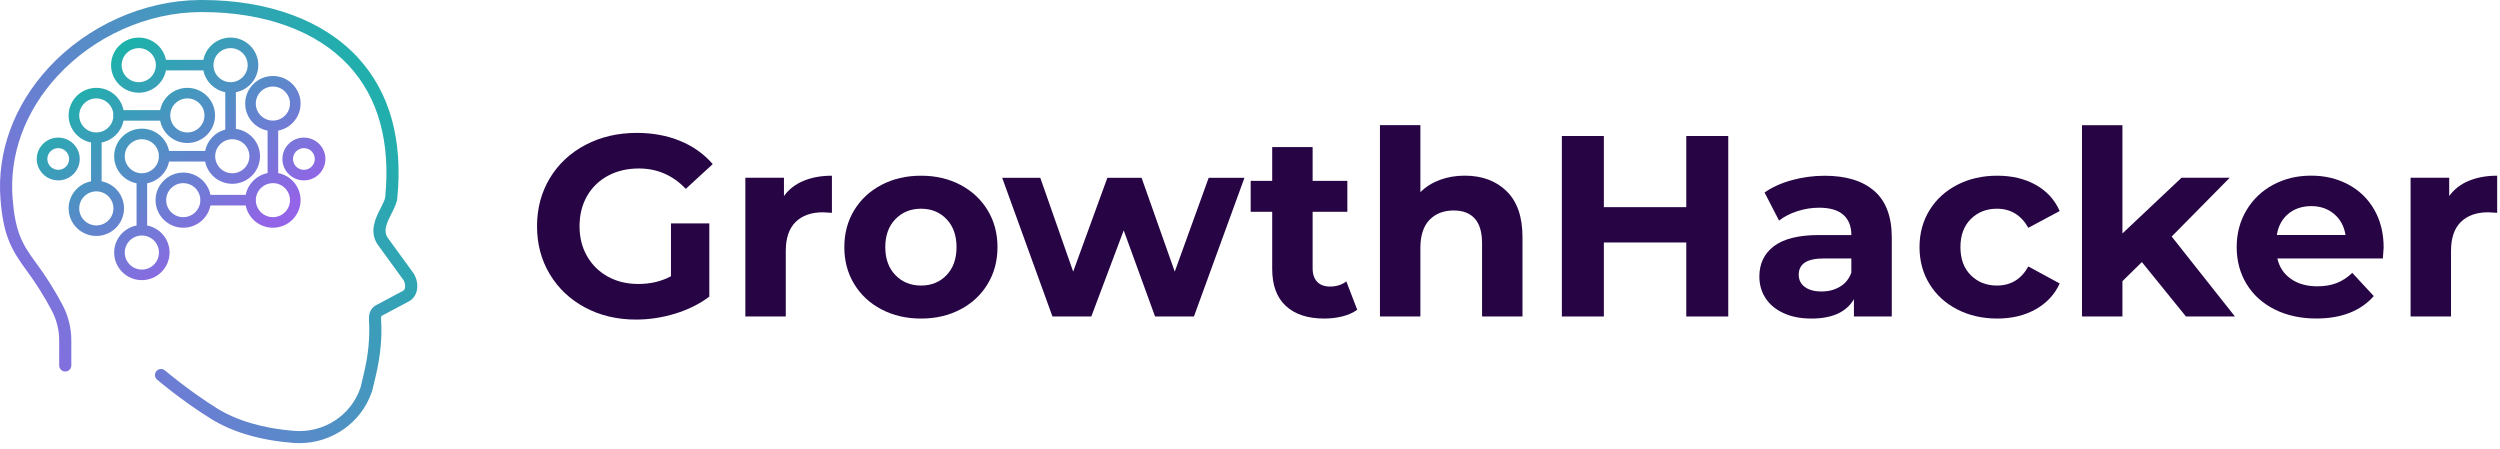 <svg width="373" height="67" viewBox="0 0 373 67" fill="none" xmlns="http://www.w3.org/2000/svg">
<path d="M100.108 33.332L105.83 33.332L105.83 44.257C104.362 45.36 102.659 46.207 100.728 46.795C98.794 47.386 96.849 47.68 94.892 47.68C92.084 47.68 89.555 47.085 87.315 45.891C85.074 44.697 83.314 43.044 82.039 40.928C80.763 38.811 80.124 36.42 80.124 33.754C80.124 31.087 80.763 28.696 82.039 26.58C83.314 24.463 85.085 22.81 87.356 21.616C89.624 20.423 92.175 19.828 95.013 19.828C97.383 19.828 99.536 20.227 101.47 21.021C103.404 21.816 105.028 22.972 106.341 24.482L102.322 28.176C100.388 26.15 98.056 25.137 95.324 25.137C93.598 25.137 92.061 25.499 90.721 26.215C89.381 26.934 88.337 27.947 87.587 29.253C86.838 30.56 86.467 32.063 86.467 33.754C86.467 35.444 86.842 36.909 87.587 38.216C88.333 39.523 89.374 40.543 90.698 41.274C92.027 42.005 93.541 42.37 95.24 42.37C97.046 42.37 98.669 41.986 100.111 41.217L100.111 33.332L100.108 33.332Z" fill="#270545"/>
<path d="M119.889 26.983C121.111 26.471 122.523 26.215 124.124 26.215L124.124 31.755C123.454 31.702 123.004 31.676 122.769 31.676C121.043 31.676 119.688 32.158 118.708 33.118C117.727 34.078 117.239 35.521 117.239 37.445L117.239 47.217L111.206 47.217L111.206 26.52L116.967 26.52L116.967 29.251C117.69 28.249 118.662 27.496 119.885 26.98L119.889 26.983Z" fill="#270545"/>
<path d="M131.522 46.163C129.781 45.252 128.422 43.99 127.442 42.374C126.461 40.759 125.973 38.925 125.973 36.873C125.973 34.82 126.461 32.986 127.442 31.371C128.422 29.755 129.781 28.494 131.522 27.582C133.263 26.671 135.227 26.215 137.419 26.215C139.61 26.215 141.567 26.671 143.297 27.582C145.022 28.494 146.377 29.755 147.358 31.371C148.338 32.986 148.826 34.82 148.826 36.873C148.826 38.925 148.338 40.759 147.358 42.374C146.377 43.99 145.026 45.255 143.297 46.163C141.571 47.074 139.61 47.53 137.419 47.53C135.227 47.53 133.263 47.074 131.522 46.163ZM141.226 41.045C142.218 40.006 142.714 38.616 142.714 36.873C142.714 35.129 142.218 33.736 141.226 32.7C140.235 31.661 138.963 31.141 137.419 31.141C135.874 31.141 134.595 31.661 133.592 32.7C132.585 33.739 132.086 35.129 132.086 36.873C132.086 38.616 132.589 40.01 133.592 41.045C134.599 42.084 135.874 42.604 137.419 42.604C138.963 42.604 140.235 42.084 141.226 41.045Z" fill="#270545"/>
<path d="M185.674 26.524L178.134 47.221L172.336 47.221L167.658 34.372L162.824 47.221L157.026 47.221L149.524 26.524L155.209 26.524L160.118 40.525L165.22 26.524L170.322 26.524L175.273 40.525L180.337 26.524L185.674 26.524Z" fill="#270545"/>
<path d="M202.49 46.218C201.896 46.655 201.169 46.982 200.306 47.201C199.443 47.419 198.535 47.528 197.581 47.528C195.106 47.528 193.194 46.899 191.839 45.642C190.484 44.384 189.811 42.539 189.811 40.102L189.811 31.599L186.601 31.599L186.601 26.982L189.811 26.982L189.811 21.943L195.844 21.943L195.844 26.982L201.025 26.982L201.025 31.599L195.844 31.599L195.844 40.023C195.844 40.897 196.067 41.567 196.521 42.041C196.972 42.516 197.611 42.753 198.436 42.753C199.39 42.753 200.2 42.497 200.874 41.985L202.498 46.218L202.49 46.218Z" fill="#270545"/>
<path d="M224.779 28.523C226.365 30.063 227.156 32.345 227.156 35.369L227.156 47.216L221.123 47.216L221.123 36.291C221.123 34.65 220.764 33.426 220.041 32.616C219.318 31.806 218.273 31.404 216.911 31.404C215.389 31.404 214.178 31.87 213.277 32.808C212.376 33.746 211.922 35.135 211.922 36.981L211.922 47.212L205.889 47.212L205.889 18.668L211.922 18.668L211.922 28.669C212.721 27.875 213.686 27.265 214.821 26.843C215.957 26.421 217.195 26.207 218.534 26.207C221.112 26.207 223.194 26.975 224.779 28.515L224.779 28.523Z" fill="#270545"/>
<path d="M257.856 20.291L257.856 47.22L251.592 47.22L251.592 36.179L239.295 36.179L239.295 47.22L233.031 47.22L233.031 20.291L239.295 20.291L239.295 30.907L251.592 30.907L251.592 20.291L257.856 20.291Z" fill="#270545"/>
<path d="M279.664 28.504C281.39 30.029 282.253 32.334 282.253 35.411L282.253 47.22L276.606 47.22L276.606 44.645C275.47 46.569 273.358 47.529 270.266 47.529C268.669 47.529 267.283 47.262 266.11 46.719C264.937 46.181 264.044 45.439 263.423 44.49C262.806 43.541 262.496 42.464 262.496 41.259C262.496 39.335 263.222 37.825 264.679 36.721C266.137 35.618 268.385 35.068 271.428 35.068L276.223 35.068C276.223 33.761 275.822 32.752 275.024 32.048C274.225 31.344 273.025 30.99 271.428 30.99C270.319 30.99 269.229 31.163 268.162 31.509C267.09 31.856 266.182 32.323 265.436 32.914L263.272 28.723C264.407 27.928 265.766 27.311 267.352 26.877C268.937 26.441 270.569 26.222 272.242 26.222C275.463 26.222 277.938 26.987 279.664 28.512L279.664 28.504ZM274.52 42.777C275.319 42.302 275.887 41.602 276.22 40.679L276.22 38.563L272.083 38.563C269.607 38.563 268.37 39.369 268.37 40.988C268.37 41.756 268.673 42.366 269.278 42.814C269.884 43.263 270.713 43.488 271.772 43.488C272.832 43.488 273.718 43.251 274.516 42.777L274.52 42.777Z" fill="#270545"/>
<path d="M292.016 46.161C290.249 45.25 288.871 43.989 287.88 42.373C286.888 40.757 286.392 38.923 286.392 36.871C286.392 34.819 286.888 32.985 287.88 31.369C288.871 29.754 290.249 28.492 292.016 27.581C293.78 26.669 295.775 26.214 297.989 26.214C300.203 26.214 302.092 26.669 303.731 27.581C305.366 28.492 306.558 29.791 307.307 31.486L302.629 33.986C301.547 32.089 299.987 31.14 297.951 31.14C296.38 31.14 295.078 31.652 294.045 32.68C293.016 33.704 292.497 35.105 292.497 36.871C292.497 38.637 293.012 40.038 294.045 41.062C295.075 42.087 296.377 42.603 297.951 42.603C300.014 42.603 301.573 41.654 302.629 39.756L307.307 42.294C306.558 43.936 305.369 45.216 303.731 46.142C302.092 47.065 300.18 47.528 297.989 47.528C295.798 47.528 293.78 47.073 292.016 46.161Z" fill="#270545"/>
<path d="M319.567 39.102L316.667 41.949L316.667 47.221L310.634 47.221L310.634 18.676L316.667 18.676L316.667 34.832L325.482 26.52L332.674 26.52L324.014 35.291L333.45 47.217L326.141 47.217L319.567 39.102Z" fill="#270545"/>
<path d="M355.523 38.562L339.785 38.562C340.069 39.846 340.739 40.859 341.795 41.601C342.851 42.347 344.164 42.716 345.739 42.716C346.821 42.716 347.783 42.558 348.619 42.234C349.456 41.914 350.235 41.405 350.958 40.712L354.168 44.173C352.207 46.403 349.346 47.521 345.584 47.521C343.237 47.521 341.163 47.065 339.358 46.154C337.552 45.243 336.159 43.981 335.183 42.366C334.203 40.75 333.714 38.916 333.714 36.864C333.714 34.811 334.199 33.011 335.164 31.381C336.129 29.754 337.458 28.481 339.146 27.573C340.834 26.662 342.722 26.206 344.812 26.206C346.901 26.206 348.691 26.643 350.341 27.513C351.992 28.387 353.286 29.637 354.228 31.264C355.167 32.895 355.64 34.785 355.64 36.939C355.64 37.018 355.602 37.553 355.523 38.555L355.523 38.562ZM341.409 31.908C340.482 32.676 339.914 33.731 339.706 35.064L349.951 35.064C349.743 33.757 349.179 32.71 348.248 31.927C347.321 31.143 346.186 30.752 344.846 30.752C343.506 30.752 342.333 31.136 341.405 31.904L341.409 31.908Z" fill="#270545"/>
<path d="M368.342 26.982C369.564 26.47 370.976 26.214 372.577 26.214L372.577 31.753C371.907 31.701 371.457 31.674 371.222 31.674C369.496 31.674 368.141 32.156 367.161 33.117C366.181 34.077 365.692 35.519 365.692 37.444L365.692 47.216L359.659 47.216L359.659 26.519L365.42 26.519L365.42 29.249C366.143 28.247 367.115 27.494 368.338 26.978L368.342 26.982Z" fill="#270545"/>
<path d="M27.954 13.108C25.945 13.108 24.265 14.542 23.896 16.434L18.43 16.434C18.06 14.541 16.381 13.108 14.373 13.108C12.093 13.108 10.239 14.954 10.239 17.221C10.239 19.221 11.68 20.893 13.582 21.261L13.582 27.052C11.678 27.42 10.239 29.091 10.239 31.09C10.239 33.359 12.093 35.205 14.373 35.205C16.652 35.205 18.505 33.359 18.505 31.09C18.505 29.091 17.064 27.42 15.163 27.052L15.163 21.261C16.809 20.941 18.108 19.648 18.43 18.008L23.896 18.008C24.265 19.903 25.945 21.336 27.954 21.336C30.232 21.336 32.087 19.49 32.087 17.221C32.087 14.952 30.232 13.108 27.954 13.108ZM16.924 31.09C16.924 32.493 15.779 33.631 14.373 33.631C12.966 33.631 11.82 32.491 11.82 31.09C11.82 29.689 12.965 28.551 14.373 28.551C15.78 28.551 16.924 29.691 16.924 31.09ZM14.373 19.762C12.963 19.762 11.82 18.621 11.82 17.221C11.82 15.822 12.965 14.682 14.373 14.682C15.592 14.682 16.613 15.537 16.864 16.676C16.903 16.852 16.924 17.035 16.924 17.223C16.924 17.41 16.903 17.592 16.864 17.769C16.612 18.909 15.59 19.765 14.373 19.765L14.373 19.762ZM27.954 19.762C26.547 19.762 25.401 18.621 25.401 17.221C25.401 15.822 26.548 14.682 27.954 14.682C29.36 14.682 30.506 15.822 30.506 17.221C30.506 18.621 29.36 19.762 27.954 19.762Z" fill="url(#paint0_linear_6531_1173)"/>
<path d="M41.505 25.824L41.505 19.491C43.409 19.123 44.848 17.451 44.848 15.453C44.848 13.184 42.994 11.338 40.714 11.338C38.434 11.338 36.582 13.184 36.582 15.453C36.582 17.451 38.021 19.123 39.924 19.491L39.924 25.824C38.276 26.144 36.977 27.437 36.657 29.077L31.401 29.077C31.031 27.182 29.352 25.749 27.342 25.749C25.064 25.749 23.21 27.595 23.21 29.864C23.21 32.133 25.064 33.977 27.342 33.977C29.352 33.977 31.031 32.542 31.401 30.651L36.657 30.651C37.027 32.544 38.705 33.977 40.714 33.977C42.994 33.977 44.848 32.131 44.848 29.864C44.848 27.863 43.407 26.192 41.505 25.824ZM29.863 30.268C29.669 31.476 28.614 32.403 27.344 32.403C25.936 32.403 24.793 31.263 24.793 29.864C24.793 28.464 25.938 27.323 27.344 27.323C28.614 27.323 29.669 28.249 29.863 29.46C29.886 29.592 29.897 29.727 29.897 29.864C29.897 30 29.886 30.135 29.863 30.268ZM38.163 15.453C38.163 14.052 39.308 12.912 40.714 12.912C42.12 12.912 43.267 14.053 43.267 15.453C43.267 16.852 42.12 17.992 40.714 17.992C39.308 17.992 38.163 16.852 38.163 15.453ZM40.714 32.403C39.444 32.403 38.386 31.472 38.195 30.26C38.173 30.131 38.163 29.999 38.163 29.864C38.163 29.729 38.173 29.596 38.195 29.467C38.386 28.254 39.444 27.323 40.714 27.323C42.122 27.323 43.267 28.463 43.267 29.864C43.267 31.265 42.12 32.403 40.714 32.403Z" fill="url(#paint1_linear_6531_1173)"/>
<path d="M45.343 26.913C43.575 26.913 42.135 25.48 42.135 23.72C42.135 21.96 43.575 20.528 45.343 20.528C47.111 20.528 48.55 21.96 48.55 23.72C48.55 25.48 47.111 26.913 45.343 26.913ZM45.343 22.102C44.445 22.102 43.716 22.828 43.716 23.72C43.716 24.612 44.447 25.339 45.343 25.339C46.239 25.339 46.969 24.612 46.969 23.72C46.969 22.828 46.239 22.102 45.343 22.102Z" fill="url(#paint2_linear_6531_1173)"/>
<path d="M8.69 26.913C6.922 26.913 5.482 25.481 5.482 23.721C5.482 21.961 6.922 20.528 8.69 20.528C10.458 20.528 11.898 21.961 11.898 23.721C11.898 25.481 10.458 26.913 8.69 26.913ZM8.69 22.102C7.792 22.102 7.064 22.829 7.064 23.721C7.064 24.613 7.794 25.34 8.69 25.34C9.586 25.34 10.316 24.613 10.316 23.721C10.316 22.829 9.586 22.102 8.69 22.102Z" fill="url(#paint3_linear_6531_1173)"/>
<path d="M29.898 29.863C29.898 29.999 29.888 30.134 29.865 30.266L29.865 29.457C29.888 29.589 29.898 29.724 29.898 29.861L29.898 29.863Z" fill="url(#paint4_linear_6531_1173)"/>
<path d="M38.198 29.466L38.198 30.259C38.177 30.13 38.166 29.997 38.166 29.862C38.166 29.727 38.177 29.595 38.198 29.466Z" fill="url(#paint5_linear_6531_1173)"/>
<path d="M35.194 19.233L35.194 13.759C37.097 13.391 38.536 11.72 38.536 9.72C38.536 7.452 36.682 5.607 34.404 5.607C32.394 5.607 30.715 7.041 30.346 8.933L24.762 8.933C24.392 7.039 22.713 5.607 20.705 5.607C18.425 5.607 16.571 7.452 16.571 9.72C16.571 11.987 18.425 13.834 20.705 13.834C22.713 13.834 24.392 12.4 24.762 10.507L30.346 10.507C30.667 12.146 31.966 13.439 33.613 13.759L33.613 19.33C32.091 19.727 30.907 20.971 30.604 22.524L25.223 22.524C24.854 20.629 23.174 19.196 21.165 19.196C18.887 19.196 17.032 21.042 17.032 23.311C17.032 25.309 18.473 26.981 20.374 27.349L20.374 33.642C18.472 34.01 17.032 35.681 17.032 37.68C17.032 39.949 18.887 41.794 21.165 41.794C23.443 41.794 25.299 39.949 25.299 37.68C25.299 35.681 23.858 34.01 21.955 33.642L21.955 27.349C23.603 27.029 24.902 25.736 25.223 24.098L30.604 24.098C30.973 25.991 32.652 27.424 34.66 27.424C36.94 27.424 38.794 25.578 38.794 23.311C38.794 21.222 37.222 19.492 35.194 19.233ZM20.705 12.261C19.296 12.261 18.152 11.121 18.152 9.72C18.152 8.319 19.297 7.181 20.705 7.181C22.112 7.181 23.256 8.32 23.256 9.72C23.256 11.119 22.111 12.261 20.705 12.261ZM23.718 37.68C23.718 39.082 22.573 40.22 21.165 40.22C19.757 40.22 18.614 39.081 18.614 37.68C18.614 36.279 19.759 35.14 21.165 35.14C22.571 35.14 23.718 36.28 23.718 37.68ZM23.691 23.674C23.514 24.902 22.449 25.85 21.165 25.85C19.757 25.85 18.614 24.71 18.614 23.311C18.614 21.911 19.759 20.77 21.165 20.77C22.45 20.77 23.514 21.719 23.691 22.947C23.709 23.067 23.718 23.188 23.718 23.311C23.718 23.434 23.709 23.554 23.691 23.674ZM31.85 9.72C31.85 8.319 32.996 7.181 34.402 7.181C35.809 7.181 36.954 8.32 36.954 9.72C36.954 11.119 35.809 12.261 34.402 12.261C32.996 12.261 31.85 11.121 31.85 9.72ZM34.659 25.852C33.251 25.852 32.108 24.712 32.108 23.312C32.108 21.913 33.253 20.772 34.659 20.772C36.065 20.772 37.212 21.913 37.212 23.312C37.212 24.712 36.065 25.852 34.659 25.852Z" fill="url(#paint6_linear_6531_1173)"/>
<path d="M16.925 17.222C16.925 17.41 16.904 17.591 16.865 17.768L16.865 16.677C16.904 16.852 16.925 17.036 16.925 17.223L16.925 17.222Z" fill="url(#paint7_linear_6531_1173)"/>
<path d="M23.72 23.311C23.72 23.434 23.71 23.554 23.692 23.674L23.692 22.948C23.71 23.068 23.72 23.188 23.72 23.311Z" fill="url(#paint8_linear_6531_1173)"/>
<path d="M44.661 66.12C44.352 66.12 44.043 66.108 43.73 66.082C38.789 65.689 34.647 64.467 31.416 62.45C27.077 59.743 23.581 56.764 23.435 56.639C23.056 56.315 23.013 55.745 23.339 55.368C23.665 54.992 24.236 54.948 24.615 55.272C24.65 55.303 28.159 58.292 32.379 60.924C35.319 62.759 39.295 63.922 43.877 64.287C48.264 64.636 52.323 62.028 53.744 57.944C53.768 57.873 53.792 57.804 53.813 57.735L54.308 55.645C54.962 52.891 55.21 50.239 55.05 47.761C54.96 46.366 55.646 45.737 56.251 45.456L60.073 43.422C60.237 43.348 60.34 43.23 60.4 43.049C60.514 42.706 60.44 42.224 60.215 41.812L56.28 36.393C55.058 34.447 56.075 32.456 56.819 31.001C57.122 30.407 57.436 29.793 57.474 29.409C58.272 21.186 56.457 14.6 52.078 9.832C47.318 4.649 39.536 1.803 30.144 1.803C30.04 1.803 29.938 1.803 29.834 1.803C21.982 1.856 14.042 5.413 8.591 11.318C3.749 16.563 1.365 23.048 1.878 29.578C2.271 34.577 3.254 36.367 5.403 39.261C6.844 41.201 8.165 43.3 9.33 45.503C10.188 47.123 10.641 48.949 10.641 50.781L10.641 54.529C10.641 55.026 10.235 55.43 9.736 55.43C9.237 55.43 8.831 55.026 8.831 54.529L8.831 50.781C8.831 49.24 8.449 47.706 7.728 46.342C6.605 44.221 5.333 42.198 3.947 40.331C1.55 37.103 0.481 34.915 0.074 29.718C-0.478 22.683 2.073 15.716 7.257 10.098C13.041 3.831 21.477 0.057 29.822 -1.30216e-06C29.929 -1.30683e-06 30.037 -1.31158e-06 30.144 -1.31625e-06C40.052 -1.74888e-06 48.306 3.053 53.415 8.615C58.154 13.774 60.126 20.827 59.276 29.58C59.206 30.304 58.831 31.038 58.434 31.816C57.657 33.337 57.193 34.412 57.802 35.412L61.743 40.836L61.767 40.878C62.265 41.746 62.398 42.766 62.123 43.605C61.911 44.254 61.459 44.766 60.849 45.05L57.027 47.084C56.933 47.126 56.826 47.174 56.858 47.646C57.03 50.301 56.764 53.131 56.07 56.058L55.548 58.246C55.518 58.34 55.486 58.436 55.453 58.532C53.863 63.1 49.507 66.117 44.663 66.117L44.661 66.12Z" fill="url(#paint9_linear_6531_1173)"/>
<defs>
<linearGradient id="paint0_linear_6531_1173" x1="6.542" y1="4.521" x2="31.895" y2="38.896" gradientUnits="userSpaceOnUse">
<stop offset="0.02" stop-color="#00C49B"/>
<stop offset="1" stop-color="#9364E7"/>
</linearGradient>
<linearGradient id="paint1_linear_6531_1173" x1="15.568" y1="-2.137" x2="40.921" y2="32.238" gradientUnits="userSpaceOnUse">
<stop offset="0.02" stop-color="#00C49B"/>
<stop offset="1" stop-color="#9364E7"/>
</linearGradient>
<linearGradient id="paint2_linear_6531_1173" x1="22.36" y1="-7.147" x2="47.713" y2="27.229" gradientUnits="userSpaceOnUse">
<stop offset="0.02" stop-color="#00C49B"/>
<stop offset="1" stop-color="#9364E7"/>
</linearGradient>
<linearGradient id="paint3_linear_6531_1173" x1="-1.299" y1="10.305" x2="24.053" y2="44.679" gradientUnits="userSpaceOnUse">
<stop offset="0.02" stop-color="#00C49B"/>
<stop offset="1" stop-color="#9364E7"/>
</linearGradient>
<linearGradient id="paint4_linear_6531_1173" x1="9.471" y1="2.4" x2="34.843" y2="36.713" gradientUnits="userSpaceOnUse">
<stop offset="0.02" stop-color="#00C49B"/>
<stop offset="1" stop-color="#9364E7"/>
</linearGradient>
<linearGradient id="paint5_linear_6531_1173" x1="14.852" y1="-1.566" x2="40.222" y2="32.751" gradientUnits="userSpaceOnUse">
<stop offset="0.02" stop-color="#00C49B"/>
<stop offset="1" stop-color="#9364E7"/>
</linearGradient>
<linearGradient id="paint6_linear_6531_1173" x1="11.035" y1="1.206" x2="36.388" y2="35.581" gradientUnits="userSpaceOnUse">
<stop offset="0.02" stop-color="#00C49B"/>
<stop offset="1" stop-color="#9364E7"/>
</linearGradient>
<linearGradient id="paint7_linear_6531_1173" x1="7.126" y1="4.11" x2="32.496" y2="38.425" gradientUnits="userSpaceOnUse">
<stop offset="0.02" stop-color="#00C49B"/>
<stop offset="1" stop-color="#9364E7"/>
</linearGradient>
<linearGradient id="paint8_linear_6531_1173" x1="8.617" y1="3.017" x2="33.987" y2="37.335" gradientUnits="userSpaceOnUse">
<stop offset="0.02" stop-color="#00C49B"/>
<stop offset="1" stop-color="#9364E7"/>
</linearGradient>
<linearGradient id="paint9_linear_6531_1173" x1="78.828" y1="8.802" x2="-3.441" y2="54.723" gradientUnits="userSpaceOnUse">
<stop offset="0.02" stop-color="#00C49B"/>
<stop offset="1" stop-color="#9364E7"/>
</linearGradient>
</defs>
</svg>
